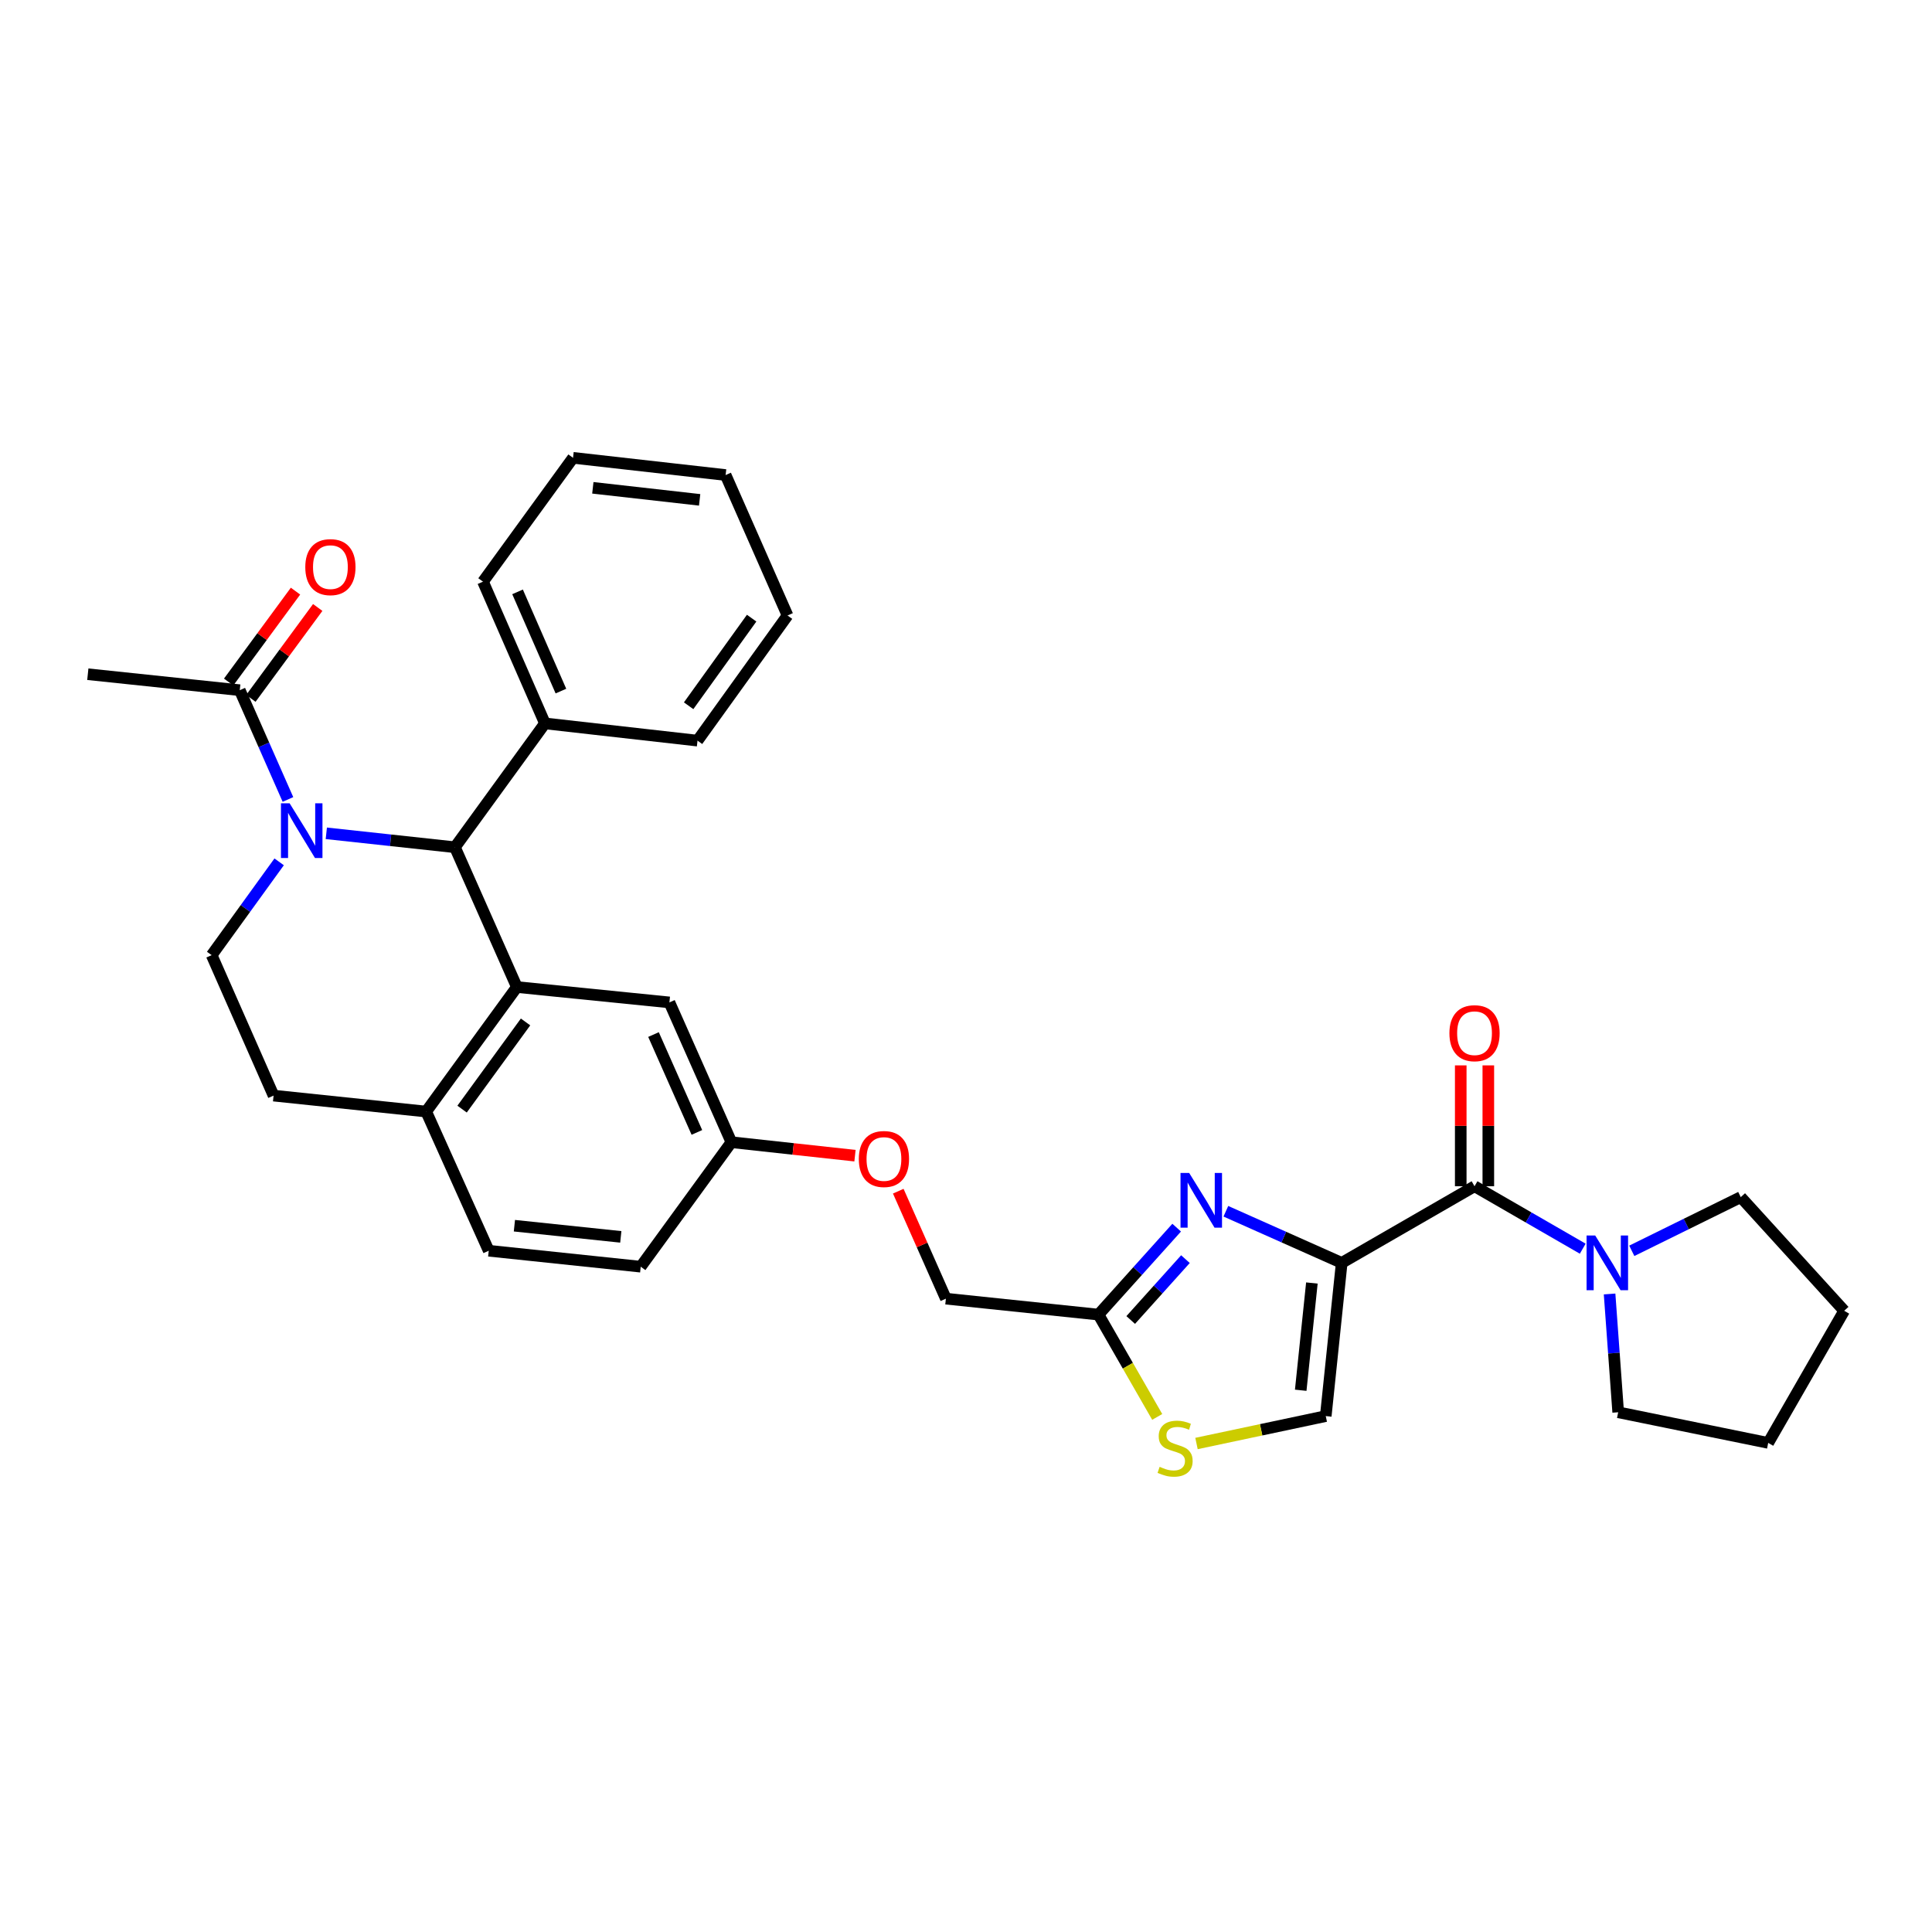 <?xml version='1.0' encoding='iso-8859-1'?>
<svg version='1.1' baseProfile='full'
              xmlns='http://www.w3.org/2000/svg'
                      xmlns:rdkit='http://www.rdkit.org/xml'
                      xmlns:xlink='http://www.w3.org/1999/xlink'
                  xml:space='preserve'
width='1000px' height='1000px' viewBox='0 0 1000 1000'>
<!-- END OF HEADER -->
<rect style='opacity:1.0;fill:#FFFFFF;stroke:none' width='1000' height='1000' x='0' y='0'> </rect>
<path class='bond-1' d='M 694.464,653.663 L 664.483,640.305' style='fill:none;fill-rule:evenodd;stroke:#000000;stroke-width:6px;stroke-linecap:butt;stroke-linejoin:miter;stroke-opacity:1' />
<path class='bond-1' d='M 664.483,640.305 L 634.503,626.946' style='fill:none;fill-rule:evenodd;stroke:#0000FF;stroke-width:6px;stroke-linecap:butt;stroke-linejoin:miter;stroke-opacity:1' />
<path class='bond-2' d='M 694.464,653.663 L 763.214,614.002' style='fill:none;fill-rule:evenodd;stroke:#000000;stroke-width:6px;stroke-linecap:butt;stroke-linejoin:miter;stroke-opacity:1' />
<path class='bond-5' d='M 694.464,653.663 L 686.209,732.968' style='fill:none;fill-rule:evenodd;stroke:#000000;stroke-width:6px;stroke-linecap:butt;stroke-linejoin:miter;stroke-opacity:1' />
<path class='bond-5' d='M 679.028,664.081 L 673.249,719.594' style='fill:none;fill-rule:evenodd;stroke:#000000;stroke-width:6px;stroke-linecap:butt;stroke-linejoin:miter;stroke-opacity:1' />
<path class='bond-0' d='M 168.899,431.322 L 202.184,434.927' style='fill:none;fill-rule:evenodd;stroke:#0000FF;stroke-width:6px;stroke-linecap:butt;stroke-linejoin:miter;stroke-opacity:1' />
<path class='bond-0' d='M 202.184,434.927 L 235.47,438.532' style='fill:none;fill-rule:evenodd;stroke:#000000;stroke-width:6px;stroke-linecap:butt;stroke-linejoin:miter;stroke-opacity:1' />
<path class='bond-8' d='M 149.043,413.797 L 136.572,385.52' style='fill:none;fill-rule:evenodd;stroke:#0000FF;stroke-width:6px;stroke-linecap:butt;stroke-linejoin:miter;stroke-opacity:1' />
<path class='bond-8' d='M 136.572,385.52 L 124.101,357.244' style='fill:none;fill-rule:evenodd;stroke:#000000;stroke-width:6px;stroke-linecap:butt;stroke-linejoin:miter;stroke-opacity:1' />
<path class='bond-10' d='M 144.486,446.091 L 127.021,470.239' style='fill:none;fill-rule:evenodd;stroke:#0000FF;stroke-width:6px;stroke-linecap:butt;stroke-linejoin:miter;stroke-opacity:1' />
<path class='bond-10' d='M 127.021,470.239 L 109.557,494.386' style='fill:none;fill-rule:evenodd;stroke:#000000;stroke-width:6px;stroke-linecap:butt;stroke-linejoin:miter;stroke-opacity:1' />
<path class='bond-7' d='M 609.044,635.429 L 588.806,657.932' style='fill:none;fill-rule:evenodd;stroke:#0000FF;stroke-width:6px;stroke-linecap:butt;stroke-linejoin:miter;stroke-opacity:1' />
<path class='bond-7' d='M 588.806,657.932 L 568.567,680.436' style='fill:none;fill-rule:evenodd;stroke:#000000;stroke-width:6px;stroke-linecap:butt;stroke-linejoin:miter;stroke-opacity:1' />
<path class='bond-7' d='M 613.586,651.725 L 599.42,667.478' style='fill:none;fill-rule:evenodd;stroke:#0000FF;stroke-width:6px;stroke-linecap:butt;stroke-linejoin:miter;stroke-opacity:1' />
<path class='bond-7' d='M 599.42,667.478 L 585.253,683.231' style='fill:none;fill-rule:evenodd;stroke:#000000;stroke-width:6px;stroke-linecap:butt;stroke-linejoin:miter;stroke-opacity:1' />
<path class='bond-6' d='M 763.214,614.002 L 791.219,630.162' style='fill:none;fill-rule:evenodd;stroke:#000000;stroke-width:6px;stroke-linecap:butt;stroke-linejoin:miter;stroke-opacity:1' />
<path class='bond-6' d='M 791.219,630.162 L 819.224,646.321' style='fill:none;fill-rule:evenodd;stroke:#0000FF;stroke-width:6px;stroke-linecap:butt;stroke-linejoin:miter;stroke-opacity:1' />
<path class='bond-13' d='M 770.351,614.002 L 770.351,582.721' style='fill:none;fill-rule:evenodd;stroke:#000000;stroke-width:6px;stroke-linecap:butt;stroke-linejoin:miter;stroke-opacity:1' />
<path class='bond-13' d='M 770.351,582.721 L 770.351,551.44' style='fill:none;fill-rule:evenodd;stroke:#FF0000;stroke-width:6px;stroke-linecap:butt;stroke-linejoin:miter;stroke-opacity:1' />
<path class='bond-13' d='M 756.076,614.002 L 756.076,582.721' style='fill:none;fill-rule:evenodd;stroke:#000000;stroke-width:6px;stroke-linecap:butt;stroke-linejoin:miter;stroke-opacity:1' />
<path class='bond-13' d='M 756.076,582.721 L 756.076,551.44' style='fill:none;fill-rule:evenodd;stroke:#FF0000;stroke-width:6px;stroke-linecap:butt;stroke-linejoin:miter;stroke-opacity:1' />
<path class='bond-3' d='M 267.525,510.89 L 346.489,518.844' style='fill:none;fill-rule:evenodd;stroke:#000000;stroke-width:6px;stroke-linecap:butt;stroke-linejoin:miter;stroke-opacity:1' />
<path class='bond-4' d='M 267.525,510.89 L 235.47,438.532' style='fill:none;fill-rule:evenodd;stroke:#000000;stroke-width:6px;stroke-linecap:butt;stroke-linejoin:miter;stroke-opacity:1' />
<path class='bond-11' d='M 267.525,510.89 L 220.592,575.341' style='fill:none;fill-rule:evenodd;stroke:#000000;stroke-width:6px;stroke-linecap:butt;stroke-linejoin:miter;stroke-opacity:1' />
<path class='bond-11' d='M 272.025,528.96 L 239.172,574.076' style='fill:none;fill-rule:evenodd;stroke:#000000;stroke-width:6px;stroke-linecap:butt;stroke-linejoin:miter;stroke-opacity:1' />
<path class='bond-14' d='M 235.47,438.532 L 282.061,374.429' style='fill:none;fill-rule:evenodd;stroke:#000000;stroke-width:6px;stroke-linecap:butt;stroke-linejoin:miter;stroke-opacity:1' />
<path class='bond-9' d='M 686.209,732.968 L 652.755,740.062' style='fill:none;fill-rule:evenodd;stroke:#000000;stroke-width:6px;stroke-linecap:butt;stroke-linejoin:miter;stroke-opacity:1' />
<path class='bond-9' d='M 652.755,740.062 L 619.301,747.155' style='fill:none;fill-rule:evenodd;stroke:#CCCC00;stroke-width:6px;stroke-linecap:butt;stroke-linejoin:miter;stroke-opacity:1' />
<path class='bond-22' d='M 844.612,647.423 L 872.813,633.528' style='fill:none;fill-rule:evenodd;stroke:#0000FF;stroke-width:6px;stroke-linecap:butt;stroke-linejoin:miter;stroke-opacity:1' />
<path class='bond-22' d='M 872.813,633.528 L 901.014,619.633' style='fill:none;fill-rule:evenodd;stroke:#000000;stroke-width:6px;stroke-linecap:butt;stroke-linejoin:miter;stroke-opacity:1' />
<path class='bond-23' d='M 833.118,669.761 L 835.344,700.377' style='fill:none;fill-rule:evenodd;stroke:#0000FF;stroke-width:6px;stroke-linecap:butt;stroke-linejoin:miter;stroke-opacity:1' />
<path class='bond-23' d='M 835.344,700.377 L 837.57,730.993' style='fill:none;fill-rule:evenodd;stroke:#000000;stroke-width:6px;stroke-linecap:butt;stroke-linejoin:miter;stroke-opacity:1' />
<path class='bond-19' d='M 568.567,680.436 L 489.587,672.188' style='fill:none;fill-rule:evenodd;stroke:#000000;stroke-width:6px;stroke-linecap:butt;stroke-linejoin:miter;stroke-opacity:1' />
<path class='bond-32' d='M 568.567,680.436 L 583.772,706.914' style='fill:none;fill-rule:evenodd;stroke:#000000;stroke-width:6px;stroke-linecap:butt;stroke-linejoin:miter;stroke-opacity:1' />
<path class='bond-32' d='M 583.772,706.914 L 598.976,733.392' style='fill:none;fill-rule:evenodd;stroke:#CCCC00;stroke-width:6px;stroke-linecap:butt;stroke-linejoin:miter;stroke-opacity:1' />
<path class='bond-16' d='M 129.851,361.473 L 147.153,337.95' style='fill:none;fill-rule:evenodd;stroke:#000000;stroke-width:6px;stroke-linecap:butt;stroke-linejoin:miter;stroke-opacity:1' />
<path class='bond-16' d='M 147.153,337.95 L 164.455,314.427' style='fill:none;fill-rule:evenodd;stroke:#FF0000;stroke-width:6px;stroke-linecap:butt;stroke-linejoin:miter;stroke-opacity:1' />
<path class='bond-16' d='M 118.352,353.015 L 135.654,329.492' style='fill:none;fill-rule:evenodd;stroke:#000000;stroke-width:6px;stroke-linecap:butt;stroke-linejoin:miter;stroke-opacity:1' />
<path class='bond-16' d='M 135.654,329.492 L 152.956,305.969' style='fill:none;fill-rule:evenodd;stroke:#FF0000;stroke-width:6px;stroke-linecap:butt;stroke-linejoin:miter;stroke-opacity:1' />
<path class='bond-24' d='M 124.101,357.244 L 45.455,348.972' style='fill:none;fill-rule:evenodd;stroke:#000000;stroke-width:6px;stroke-linecap:butt;stroke-linejoin:miter;stroke-opacity:1' />
<path class='bond-35' d='M 109.557,494.386 L 141.604,567.085' style='fill:none;fill-rule:evenodd;stroke:#000000;stroke-width:6px;stroke-linecap:butt;stroke-linejoin:miter;stroke-opacity:1' />
<path class='bond-15' d='M 220.592,575.341 L 141.604,567.085' style='fill:none;fill-rule:evenodd;stroke:#000000;stroke-width:6px;stroke-linecap:butt;stroke-linejoin:miter;stroke-opacity:1' />
<path class='bond-34' d='M 220.592,575.341 L 252.964,647.382' style='fill:none;fill-rule:evenodd;stroke:#000000;stroke-width:6px;stroke-linecap:butt;stroke-linejoin:miter;stroke-opacity:1' />
<path class='bond-12' d='M 346.489,518.844 L 378.568,591.202' style='fill:none;fill-rule:evenodd;stroke:#000000;stroke-width:6px;stroke-linecap:butt;stroke-linejoin:miter;stroke-opacity:1' />
<path class='bond-12' d='M 338.251,535.483 L 360.706,586.134' style='fill:none;fill-rule:evenodd;stroke:#000000;stroke-width:6px;stroke-linecap:butt;stroke-linejoin:miter;stroke-opacity:1' />
<path class='bond-25' d='M 282.061,374.429 L 249.998,301.064' style='fill:none;fill-rule:evenodd;stroke:#000000;stroke-width:6px;stroke-linecap:butt;stroke-linejoin:miter;stroke-opacity:1' />
<path class='bond-25' d='M 290.332,357.708 L 267.888,306.352' style='fill:none;fill-rule:evenodd;stroke:#000000;stroke-width:6px;stroke-linecap:butt;stroke-linejoin:miter;stroke-opacity:1' />
<path class='bond-26' d='M 282.061,374.429 L 361.034,383.351' style='fill:none;fill-rule:evenodd;stroke:#000000;stroke-width:6px;stroke-linecap:butt;stroke-linejoin:miter;stroke-opacity:1' />
<path class='bond-17' d='M 252.964,647.382 L 331.635,655.637' style='fill:none;fill-rule:evenodd;stroke:#000000;stroke-width:6px;stroke-linecap:butt;stroke-linejoin:miter;stroke-opacity:1' />
<path class='bond-17' d='M 266.255,634.423 L 321.324,640.202' style='fill:none;fill-rule:evenodd;stroke:#000000;stroke-width:6px;stroke-linecap:butt;stroke-linejoin:miter;stroke-opacity:1' />
<path class='bond-18' d='M 378.568,591.202 L 410.553,594.691' style='fill:none;fill-rule:evenodd;stroke:#000000;stroke-width:6px;stroke-linecap:butt;stroke-linejoin:miter;stroke-opacity:1' />
<path class='bond-18' d='M 410.553,594.691 L 442.539,598.18' style='fill:none;fill-rule:evenodd;stroke:#FF0000;stroke-width:6px;stroke-linecap:butt;stroke-linejoin:miter;stroke-opacity:1' />
<path class='bond-21' d='M 378.568,591.202 L 331.635,655.637' style='fill:none;fill-rule:evenodd;stroke:#000000;stroke-width:6px;stroke-linecap:butt;stroke-linejoin:miter;stroke-opacity:1' />
<path class='bond-20' d='M 489.587,672.188 L 477.264,644.371' style='fill:none;fill-rule:evenodd;stroke:#000000;stroke-width:6px;stroke-linecap:butt;stroke-linejoin:miter;stroke-opacity:1' />
<path class='bond-20' d='M 477.264,644.371 L 464.94,616.554' style='fill:none;fill-rule:evenodd;stroke:#FF0000;stroke-width:6px;stroke-linecap:butt;stroke-linejoin:miter;stroke-opacity:1' />
<path class='bond-27' d='M 901.014,619.633 L 954.545,678.454' style='fill:none;fill-rule:evenodd;stroke:#000000;stroke-width:6px;stroke-linecap:butt;stroke-linejoin:miter;stroke-opacity:1' />
<path class='bond-28' d='M 837.57,730.993 L 915.218,746.846' style='fill:none;fill-rule:evenodd;stroke:#000000;stroke-width:6px;stroke-linecap:butt;stroke-linejoin:miter;stroke-opacity:1' />
<path class='bond-29' d='M 249.998,301.064 L 296.606,236.97' style='fill:none;fill-rule:evenodd;stroke:#000000;stroke-width:6px;stroke-linecap:butt;stroke-linejoin:miter;stroke-opacity:1' />
<path class='bond-30' d='M 361.034,383.351 L 407.625,318.575' style='fill:none;fill-rule:evenodd;stroke:#000000;stroke-width:6px;stroke-linecap:butt;stroke-linejoin:miter;stroke-opacity:1' />
<path class='bond-30' d='M 356.434,365.299 L 389.048,319.956' style='fill:none;fill-rule:evenodd;stroke:#000000;stroke-width:6px;stroke-linecap:butt;stroke-linejoin:miter;stroke-opacity:1' />
<path class='bond-33' d='M 954.545,678.454 L 915.218,746.846' style='fill:none;fill-rule:evenodd;stroke:#000000;stroke-width:6px;stroke-linecap:butt;stroke-linejoin:miter;stroke-opacity:1' />
<path class='bond-31' d='M 296.606,236.97 L 375.578,245.876' style='fill:none;fill-rule:evenodd;stroke:#000000;stroke-width:6px;stroke-linecap:butt;stroke-linejoin:miter;stroke-opacity:1' />
<path class='bond-31' d='M 306.852,252.491 L 362.133,258.725' style='fill:none;fill-rule:evenodd;stroke:#000000;stroke-width:6px;stroke-linecap:butt;stroke-linejoin:miter;stroke-opacity:1' />
<path class='bond-36' d='M 407.625,318.575 L 375.578,245.876' style='fill:none;fill-rule:evenodd;stroke:#000000;stroke-width:6px;stroke-linecap:butt;stroke-linejoin:miter;stroke-opacity:1' />
<path  class='atom-1' d='M 149.905 415.783
L 159.185 430.783
Q 160.105 432.263, 161.585 434.943
Q 163.065 437.623, 163.145 437.783
L 163.145 415.783
L 166.905 415.783
L 166.905 444.103
L 163.025 444.103
L 153.065 427.703
Q 151.905 425.783, 150.665 423.583
Q 149.465 421.383, 149.105 420.703
L 149.105 444.103
L 145.425 444.103
L 145.425 415.783
L 149.905 415.783
' fill='#0000FF'/>
<path  class='atom-2' d='M 615.513 607.115
L 624.793 622.115
Q 625.713 623.595, 627.193 626.275
Q 628.673 628.955, 628.753 629.115
L 628.753 607.115
L 632.513 607.115
L 632.513 635.435
L 628.633 635.435
L 618.673 619.035
Q 617.513 617.115, 616.273 614.915
Q 615.073 612.715, 614.713 612.035
L 614.713 635.435
L 611.033 635.435
L 611.033 607.115
L 615.513 607.115
' fill='#0000FF'/>
<path  class='atom-7' d='M 825.688 639.503
L 834.968 654.503
Q 835.888 655.983, 837.368 658.663
Q 838.848 661.343, 838.928 661.503
L 838.928 639.503
L 842.688 639.503
L 842.688 667.823
L 838.808 667.823
L 828.848 651.423
Q 827.688 649.503, 826.448 647.303
Q 825.248 645.103, 824.888 644.423
L 824.888 667.823
L 821.208 667.823
L 821.208 639.503
L 825.688 639.503
' fill='#0000FF'/>
<path  class='atom-10' d='M 600.228 759.223
Q 600.548 759.343, 601.868 759.903
Q 603.188 760.463, 604.628 760.823
Q 606.108 761.143, 607.548 761.143
Q 610.228 761.143, 611.788 759.863
Q 613.348 758.543, 613.348 756.263
Q 613.348 754.703, 612.548 753.743
Q 611.788 752.783, 610.588 752.263
Q 609.388 751.743, 607.388 751.143
Q 604.868 750.383, 603.348 749.663
Q 601.868 748.943, 600.788 747.423
Q 599.748 745.903, 599.748 743.343
Q 599.748 739.783, 602.148 737.583
Q 604.588 735.383, 609.388 735.383
Q 612.668 735.383, 616.388 736.943
L 615.468 740.023
Q 612.068 738.623, 609.508 738.623
Q 606.748 738.623, 605.228 739.783
Q 603.708 740.903, 603.748 742.863
Q 603.748 744.383, 604.508 745.303
Q 605.308 746.223, 606.428 746.743
Q 607.588 747.263, 609.508 747.863
Q 612.068 748.663, 613.588 749.463
Q 615.108 750.263, 616.188 751.903
Q 617.308 753.503, 617.308 756.263
Q 617.308 760.183, 614.668 762.303
Q 612.068 764.383, 607.708 764.383
Q 605.188 764.383, 603.268 763.823
Q 601.388 763.303, 599.148 762.383
L 600.228 759.223
' fill='#CCCC00'/>
<path  class='atom-14' d='M 750.214 534.777
Q 750.214 527.977, 753.574 524.177
Q 756.934 520.377, 763.214 520.377
Q 769.494 520.377, 772.854 524.177
Q 776.214 527.977, 776.214 534.777
Q 776.214 541.657, 772.814 545.577
Q 769.414 549.457, 763.214 549.457
Q 756.974 549.457, 753.574 545.577
Q 750.214 541.697, 750.214 534.777
M 763.214 546.257
Q 767.534 546.257, 769.854 543.377
Q 772.214 540.457, 772.214 534.777
Q 772.214 529.217, 769.854 526.417
Q 767.534 523.577, 763.214 523.577
Q 758.894 523.577, 756.534 526.377
Q 754.214 529.177, 754.214 534.777
Q 754.214 540.497, 756.534 543.377
Q 758.894 546.257, 763.214 546.257
' fill='#FF0000'/>
<path  class='atom-17' d='M 158.018 293.539
Q 158.018 286.739, 161.378 282.939
Q 164.738 279.139, 171.018 279.139
Q 177.298 279.139, 180.658 282.939
Q 184.018 286.739, 184.018 293.539
Q 184.018 300.419, 180.618 304.339
Q 177.218 308.219, 171.018 308.219
Q 164.778 308.219, 161.378 304.339
Q 158.018 300.459, 158.018 293.539
M 171.018 305.019
Q 175.338 305.019, 177.658 302.139
Q 180.018 299.219, 180.018 293.539
Q 180.018 287.979, 177.658 285.179
Q 175.338 282.339, 171.018 282.339
Q 166.698 282.339, 164.338 285.139
Q 162.018 287.939, 162.018 293.539
Q 162.018 299.259, 164.338 302.139
Q 166.698 305.019, 171.018 305.019
' fill='#FF0000'/>
<path  class='atom-21' d='M 444.524 599.895
Q 444.524 593.095, 447.884 589.295
Q 451.244 585.495, 457.524 585.495
Q 463.804 585.495, 467.164 589.295
Q 470.524 593.095, 470.524 599.895
Q 470.524 606.775, 467.124 610.695
Q 463.724 614.575, 457.524 614.575
Q 451.284 614.575, 447.884 610.695
Q 444.524 606.815, 444.524 599.895
M 457.524 611.375
Q 461.844 611.375, 464.164 608.495
Q 466.524 605.575, 466.524 599.895
Q 466.524 594.335, 464.164 591.535
Q 461.844 588.695, 457.524 588.695
Q 453.204 588.695, 450.844 591.495
Q 448.524 594.295, 448.524 599.895
Q 448.524 605.615, 450.844 608.495
Q 453.204 611.375, 457.524 611.375
' fill='#FF0000'/>
</svg>
